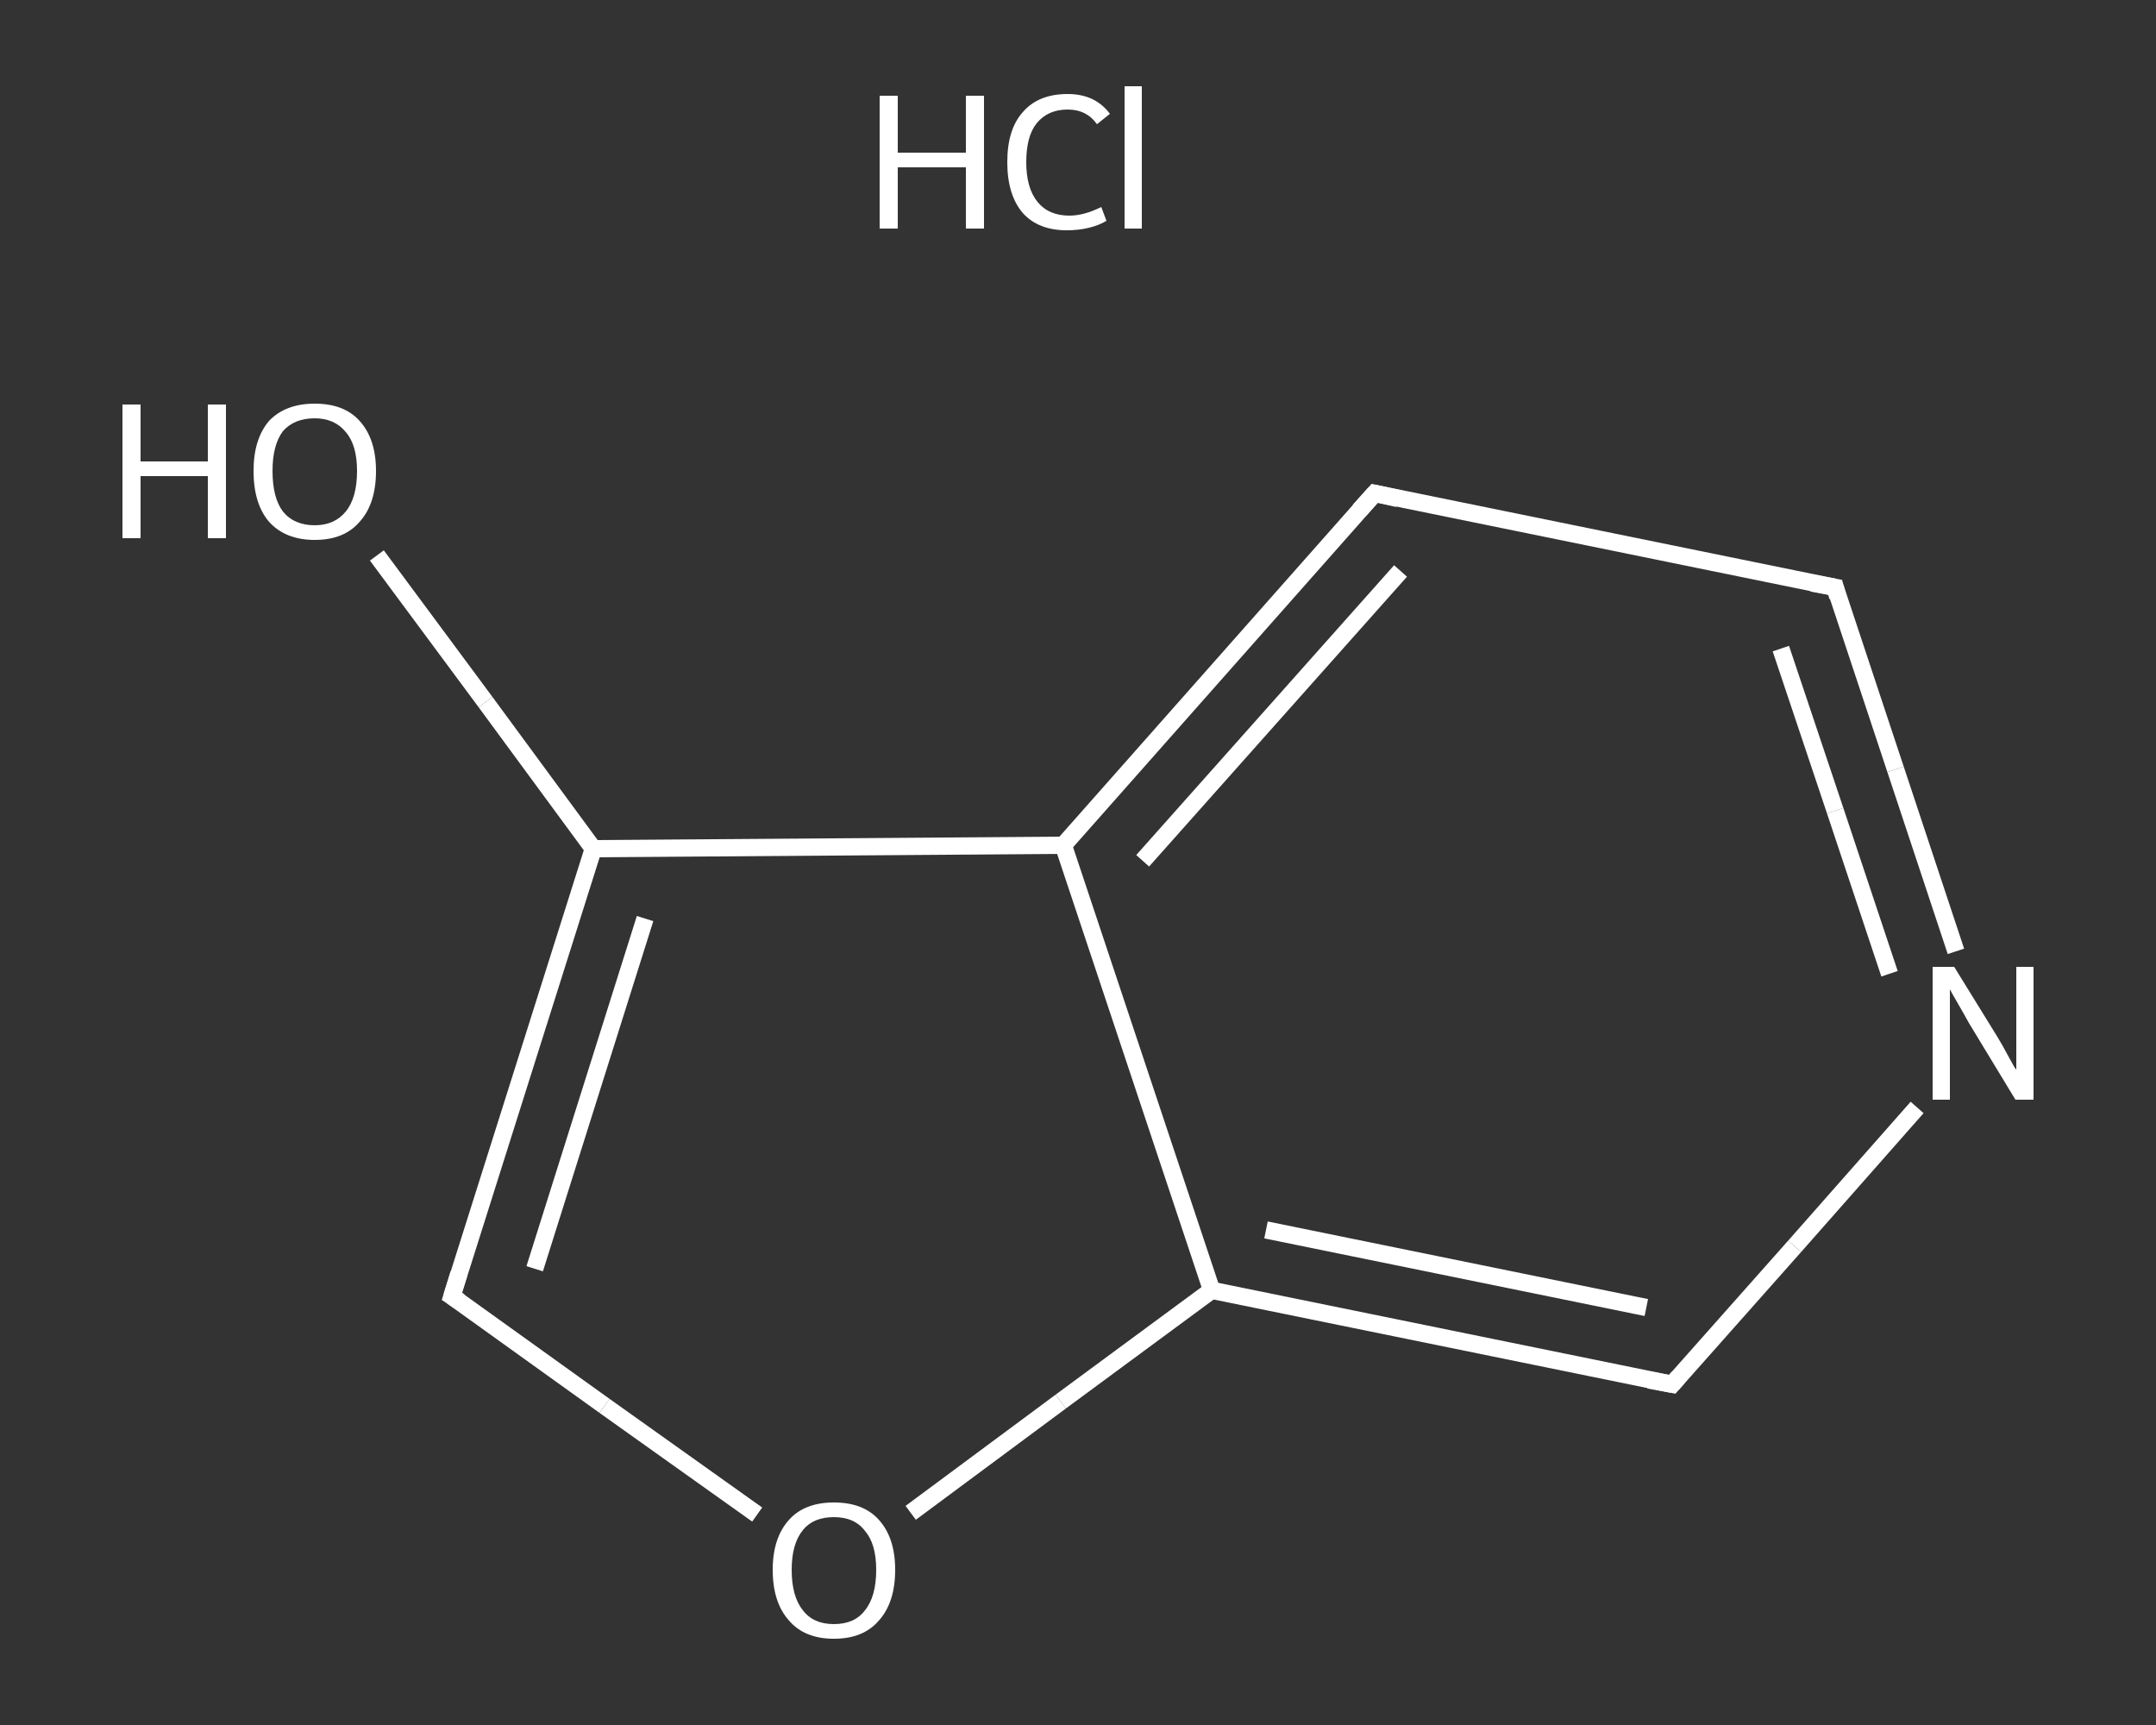 <?xml version='1.0' encoding='iso-8859-1'?>
<svg version='1.1' baseProfile='full'
              xmlns='http://www.w3.org/2000/svg'
                      xmlns:rdkit='http://www.rdkit.org/xml'
                      xmlns:xlink='http://www.w3.org/1999/xlink'
                  xml:space='preserve'
width='250px' height='200px' viewBox='0 0 250 200'>
<rect x="0" y="0" width="250" height="200" fill="#333333" stroke="none"/>
<!-- END OF HEADER -->
<rect style='opacity:1.0;fill:transparent;stroke:none' width='250.0' height='200.0' x='0.0' y='0.0'> </rect>
<path class='bond-0 atom-1 atom-2' d='M 43.7,64.4 L 56.3,81.4' style='fill:none;fill-rule:evenodd;stroke:#FFFFFF;stroke-width:2.0px;stroke-linecap:butt;stroke-linejoin:miter;stroke-opacity:1' />
<path class='bond-0 atom-1 atom-2' d='M 56.3,81.4 L 68.8,98.4' style='fill:none;fill-rule:evenodd;stroke:#FFFFFF;stroke-width:2.0px;stroke-linecap:butt;stroke-linejoin:miter;stroke-opacity:1' />
<path class='bond-1 atom-2 atom-3' d='M 68.8,98.4 L 52.4,150.3' style='fill:none;fill-rule:evenodd;stroke:#FFFFFF;stroke-width:2.0px;stroke-linecap:butt;stroke-linejoin:miter;stroke-opacity:1' />
<path class='bond-1 atom-2 atom-3' d='M 74.8,106.5 L 62.0,147.1' style='fill:none;fill-rule:evenodd;stroke:#FFFFFF;stroke-width:2.0px;stroke-linecap:butt;stroke-linejoin:miter;stroke-opacity:1' />
<path class='bond-2 atom-3 atom-4' d='M 52.4,150.3 L 70.1,163.0' style='fill:none;fill-rule:evenodd;stroke:#FFFFFF;stroke-width:2.0px;stroke-linecap:butt;stroke-linejoin:miter;stroke-opacity:1' />
<path class='bond-2 atom-3 atom-4' d='M 70.1,163.0 L 87.8,175.6' style='fill:none;fill-rule:evenodd;stroke:#FFFFFF;stroke-width:2.0px;stroke-linecap:butt;stroke-linejoin:miter;stroke-opacity:1' />
<path class='bond-3 atom-4 atom-5' d='M 105.6,175.4 L 123.0,162.5' style='fill:none;fill-rule:evenodd;stroke:#FFFFFF;stroke-width:2.0px;stroke-linecap:butt;stroke-linejoin:miter;stroke-opacity:1' />
<path class='bond-3 atom-4 atom-5' d='M 123.0,162.5 L 140.5,149.6' style='fill:none;fill-rule:evenodd;stroke:#FFFFFF;stroke-width:2.0px;stroke-linecap:butt;stroke-linejoin:miter;stroke-opacity:1' />
<path class='bond-4 atom-5 atom-6' d='M 140.5,149.6 L 193.9,160.5' style='fill:none;fill-rule:evenodd;stroke:#FFFFFF;stroke-width:2.0px;stroke-linecap:butt;stroke-linejoin:miter;stroke-opacity:1' />
<path class='bond-4 atom-5 atom-6' d='M 146.8,142.6 L 190.9,151.6' style='fill:none;fill-rule:evenodd;stroke:#FFFFFF;stroke-width:2.0px;stroke-linecap:butt;stroke-linejoin:miter;stroke-opacity:1' />
<path class='bond-5 atom-6 atom-7' d='M 193.9,160.5 L 208.1,144.5' style='fill:none;fill-rule:evenodd;stroke:#FFFFFF;stroke-width:2.0px;stroke-linecap:butt;stroke-linejoin:miter;stroke-opacity:1' />
<path class='bond-5 atom-6 atom-7' d='M 208.1,144.5 L 222.3,128.4' style='fill:none;fill-rule:evenodd;stroke:#FFFFFF;stroke-width:2.0px;stroke-linecap:butt;stroke-linejoin:miter;stroke-opacity:1' />
<path class='bond-6 atom-7 atom-8' d='M 226.8,110.3 L 219.8,89.2' style='fill:none;fill-rule:evenodd;stroke:#FFFFFF;stroke-width:2.0px;stroke-linecap:butt;stroke-linejoin:miter;stroke-opacity:1' />
<path class='bond-6 atom-7 atom-8' d='M 219.8,89.2 L 212.8,68.1' style='fill:none;fill-rule:evenodd;stroke:#FFFFFF;stroke-width:2.0px;stroke-linecap:butt;stroke-linejoin:miter;stroke-opacity:1' />
<path class='bond-6 atom-7 atom-8' d='M 219.1,112.9 L 212.8,94.0' style='fill:none;fill-rule:evenodd;stroke:#FFFFFF;stroke-width:2.0px;stroke-linecap:butt;stroke-linejoin:miter;stroke-opacity:1' />
<path class='bond-6 atom-7 atom-8' d='M 212.8,94.0 L 206.5,75.2' style='fill:none;fill-rule:evenodd;stroke:#FFFFFF;stroke-width:2.0px;stroke-linecap:butt;stroke-linejoin:miter;stroke-opacity:1' />
<path class='bond-7 atom-8 atom-9' d='M 212.8,68.1 L 159.4,57.2' style='fill:none;fill-rule:evenodd;stroke:#FFFFFF;stroke-width:2.0px;stroke-linecap:butt;stroke-linejoin:miter;stroke-opacity:1' />
<path class='bond-8 atom-9 atom-10' d='M 159.4,57.2 L 123.3,98.0' style='fill:none;fill-rule:evenodd;stroke:#FFFFFF;stroke-width:2.0px;stroke-linecap:butt;stroke-linejoin:miter;stroke-opacity:1' />
<path class='bond-8 atom-9 atom-10' d='M 162.4,66.2 L 132.5,99.8' style='fill:none;fill-rule:evenodd;stroke:#FFFFFF;stroke-width:2.0px;stroke-linecap:butt;stroke-linejoin:miter;stroke-opacity:1' />
<path class='bond-9 atom-10 atom-2' d='M 123.3,98.0 L 68.8,98.4' style='fill:none;fill-rule:evenodd;stroke:#FFFFFF;stroke-width:2.0px;stroke-linecap:butt;stroke-linejoin:miter;stroke-opacity:1' />
<path class='bond-10 atom-10 atom-5' d='M 123.3,98.0 L 140.5,149.6' style='fill:none;fill-rule:evenodd;stroke:#FFFFFF;stroke-width:2.0px;stroke-linecap:butt;stroke-linejoin:miter;stroke-opacity:1' />
<path d='M 53.2,147.7 L 52.4,150.3 L 53.3,150.9' style='fill:none;stroke:#FFFFFF;stroke-width:2.0px;stroke-linecap:butt;stroke-linejoin:miter;stroke-opacity:1;' />
<path d='M 191.2,160.0 L 193.9,160.5 L 194.6,159.7' style='fill:none;stroke:#FFFFFF;stroke-width:2.0px;stroke-linecap:butt;stroke-linejoin:miter;stroke-opacity:1;' />
<path d='M 213.1,69.2 L 212.8,68.1 L 210.1,67.6' style='fill:none;stroke:#FFFFFF;stroke-width:2.0px;stroke-linecap:butt;stroke-linejoin:miter;stroke-opacity:1;' />
<path d='M 162.1,57.8 L 159.4,57.2 L 157.6,59.2' style='fill:none;stroke:#FFFFFF;stroke-width:2.0px;stroke-linecap:butt;stroke-linejoin:miter;stroke-opacity:1;' />
<path class='atom-0' d='M 102.0 11.1
L 104.1 11.1
L 104.1 17.7
L 112.0 17.7
L 112.0 11.1
L 114.1 11.1
L 114.1 26.5
L 112.0 26.5
L 112.0 19.4
L 104.1 19.4
L 104.1 26.5
L 102.0 26.5
L 102.0 11.1
' fill='#FFFFFF'/>
<path class='atom-0' d='M 116.8 18.8
Q 116.8 15.0, 118.6 13.0
Q 120.4 10.9, 123.8 10.9
Q 127.0 10.9, 128.7 13.2
L 127.2 14.4
Q 126.0 12.7, 123.8 12.7
Q 121.5 12.7, 120.2 14.3
Q 119.0 15.8, 119.0 18.8
Q 119.0 21.8, 120.3 23.4
Q 121.6 25.0, 124.0 25.0
Q 125.7 25.0, 127.7 24.0
L 128.3 25.6
Q 127.5 26.1, 126.3 26.4
Q 125.1 26.7, 123.7 26.7
Q 120.4 26.7, 118.6 24.7
Q 116.8 22.6, 116.8 18.8
' fill='#FFFFFF'/>
<path class='atom-0' d='M 130.4 10.0
L 132.4 10.0
L 132.4 26.5
L 130.4 26.5
L 130.4 10.0
' fill='#FFFFFF'/>
<path class='atom-1' d='M 14.2 46.9
L 16.3 46.9
L 16.3 53.5
L 24.1 53.5
L 24.1 46.9
L 26.2 46.9
L 26.2 62.4
L 24.1 62.4
L 24.1 55.2
L 16.3 55.2
L 16.3 62.4
L 14.2 62.4
L 14.2 46.9
' fill='#FFFFFF'/>
<path class='atom-1' d='M 29.4 54.6
Q 29.4 50.9, 31.2 48.8
Q 33.1 46.8, 36.5 46.8
Q 39.9 46.8, 41.7 48.8
Q 43.6 50.9, 43.6 54.6
Q 43.6 58.4, 41.7 60.5
Q 39.9 62.6, 36.5 62.6
Q 33.1 62.6, 31.2 60.5
Q 29.4 58.4, 29.4 54.6
M 36.5 60.9
Q 38.8 60.9, 40.1 59.3
Q 41.4 57.7, 41.4 54.6
Q 41.4 51.6, 40.1 50.1
Q 38.8 48.5, 36.5 48.5
Q 34.1 48.5, 32.8 50.0
Q 31.6 51.6, 31.6 54.6
Q 31.6 57.7, 32.8 59.3
Q 34.1 60.9, 36.5 60.9
' fill='#FFFFFF'/>
<path class='atom-4' d='M 89.6 182.0
Q 89.6 178.3, 91.5 176.2
Q 93.3 174.2, 96.7 174.2
Q 100.1 174.2, 101.9 176.2
Q 103.8 178.3, 103.8 182.0
Q 103.8 185.8, 101.9 187.9
Q 100.1 190.0, 96.7 190.0
Q 93.3 190.0, 91.5 187.9
Q 89.6 185.8, 89.6 182.0
M 96.7 188.3
Q 99.1 188.3, 100.3 186.7
Q 101.6 185.1, 101.6 182.0
Q 101.6 179.0, 100.3 177.5
Q 99.1 175.9, 96.7 175.9
Q 94.3 175.9, 93.1 177.4
Q 91.8 179.0, 91.8 182.0
Q 91.8 185.1, 93.1 186.7
Q 94.3 188.3, 96.7 188.3
' fill='#FFFFFF'/>
<path class='atom-7' d='M 226.6 112.1
L 231.6 120.2
Q 232.1 121.0, 232.9 122.5
Q 233.7 124.0, 233.8 124.0
L 233.8 112.1
L 235.8 112.1
L 235.8 127.5
L 233.7 127.5
L 228.3 118.6
Q 227.7 117.5, 227.0 116.3
Q 226.3 115.1, 226.1 114.7
L 226.1 127.5
L 224.1 127.5
L 224.1 112.1
L 226.6 112.1
' fill='#FFFFFF'/>
</svg>
